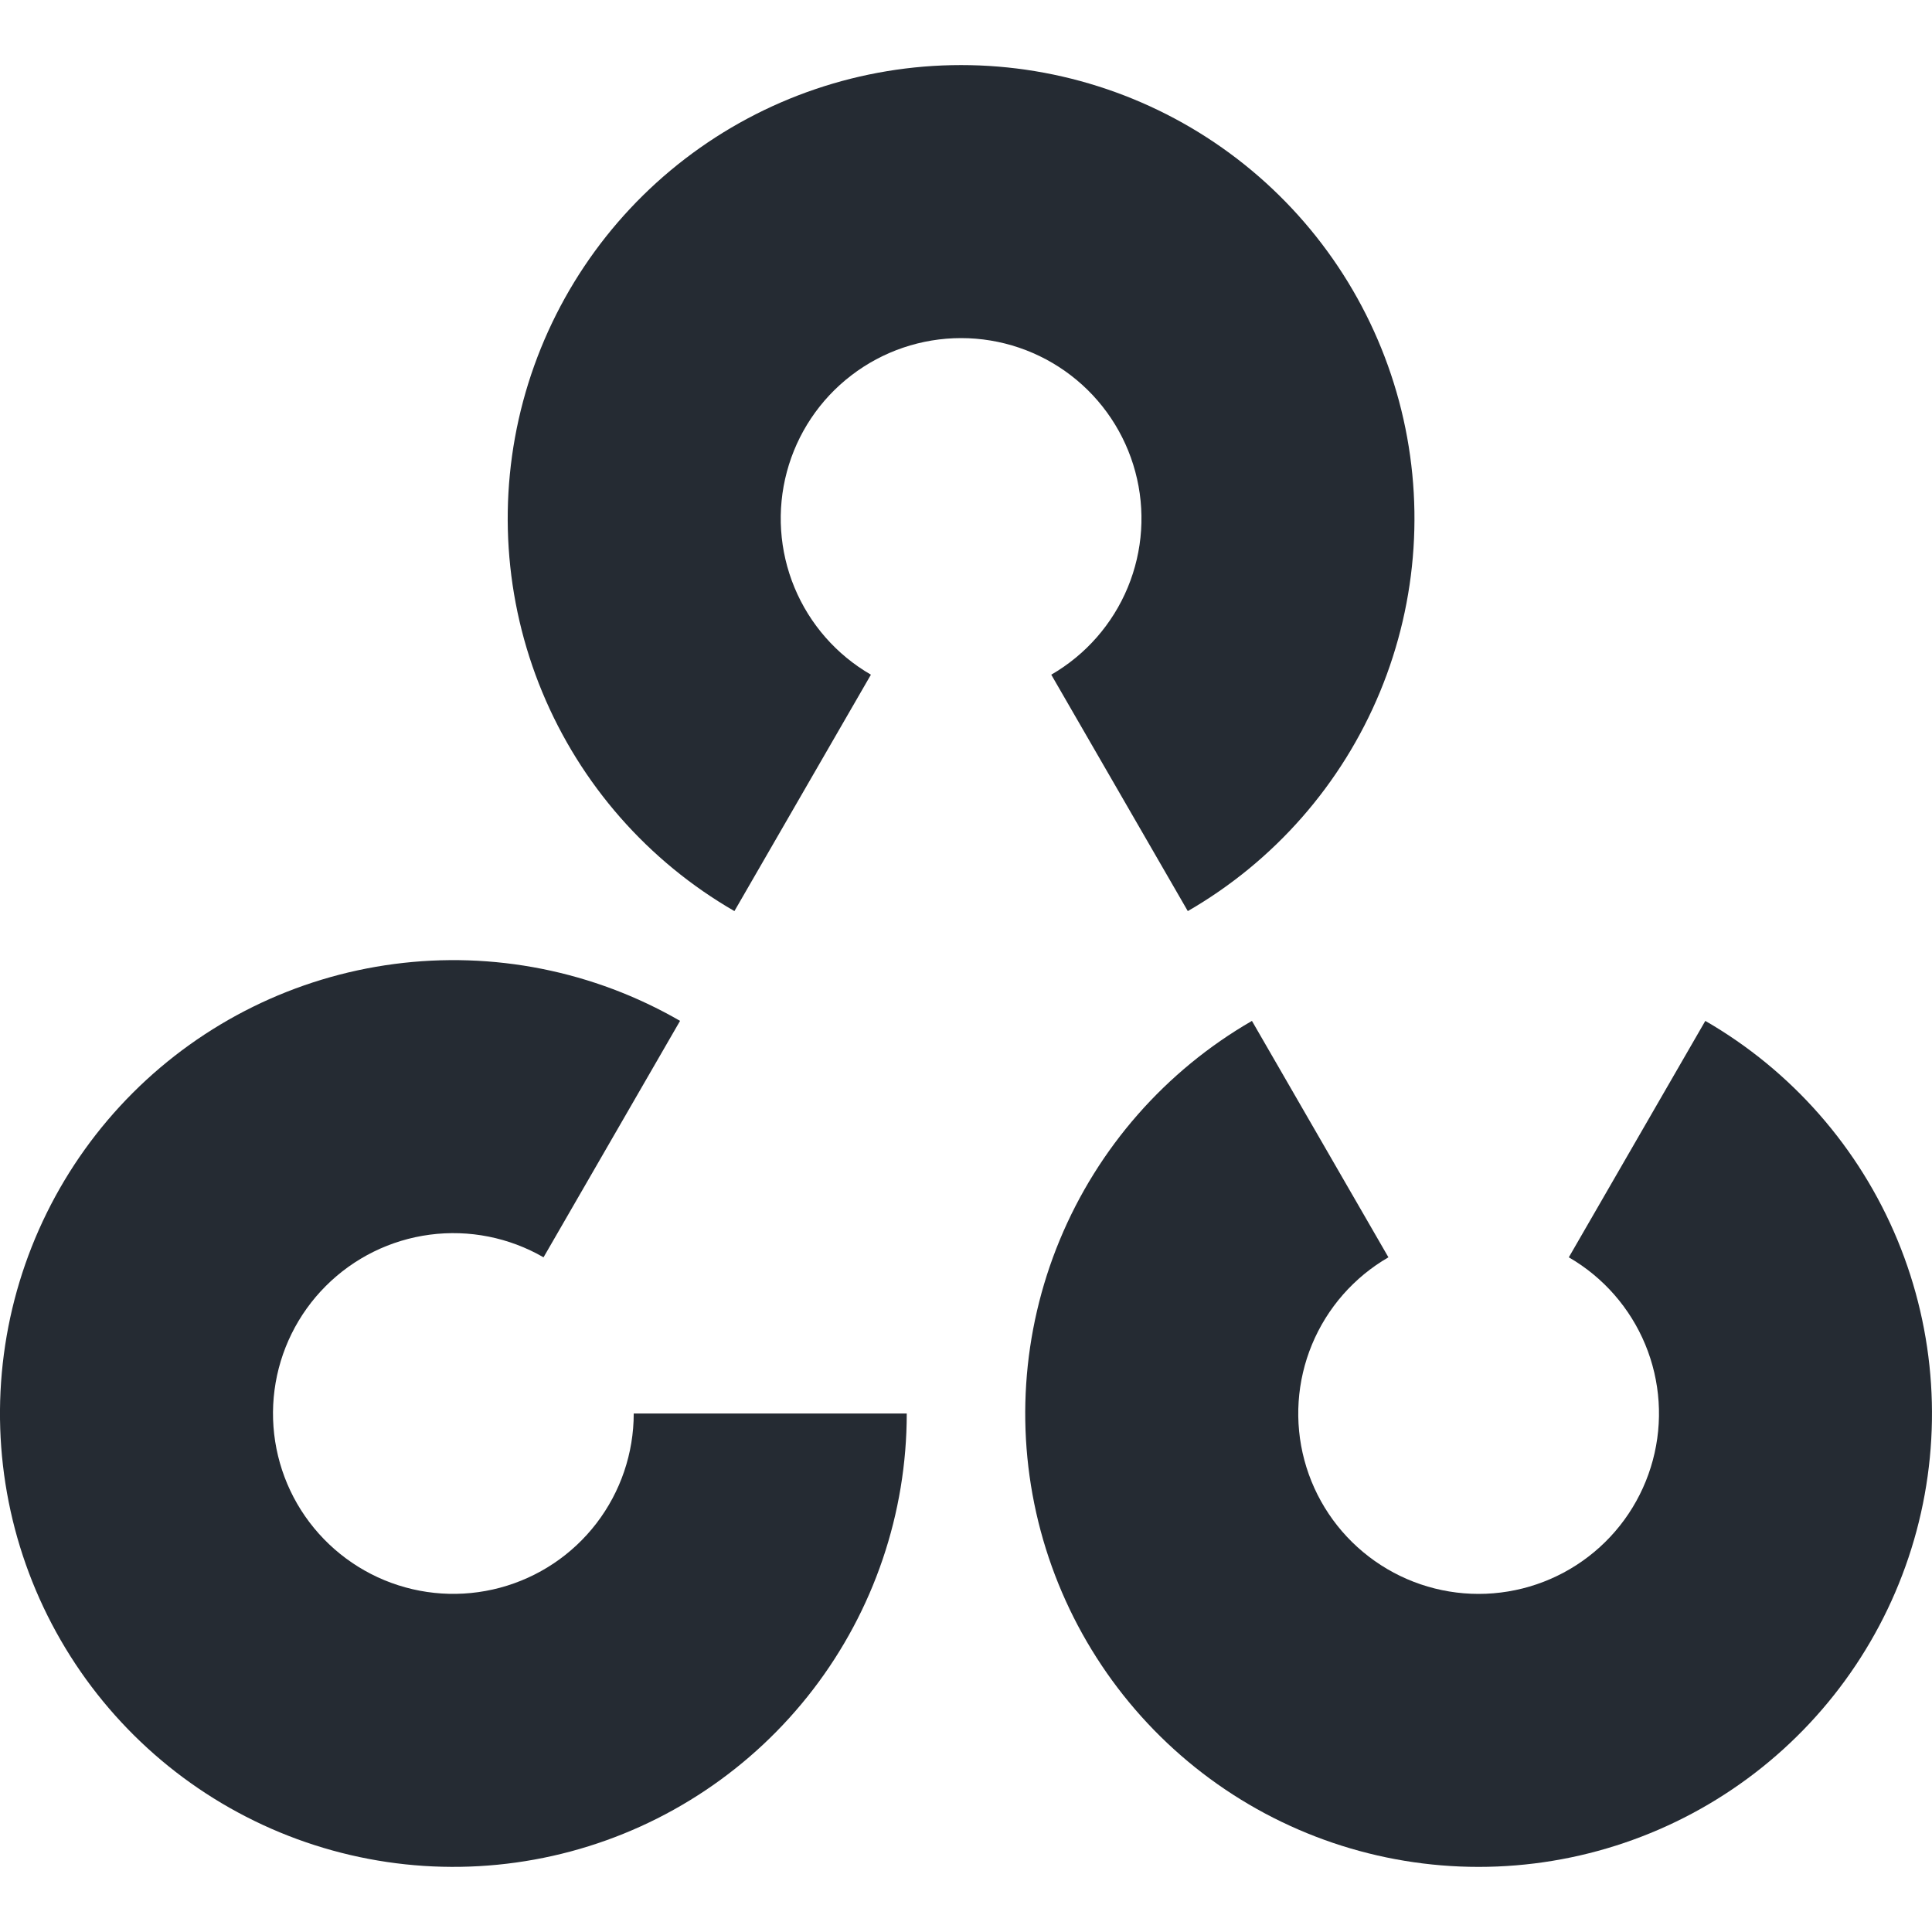 <svg xmlns="http://www.w3.org/2000/svg" width="60" height="60" viewBox="0 0 60 60" fill="none"><g clip-path="url(#clip0_3980_13485)"><path d="M22.808 28.295C20.123 26.746 18.026 24.354 16.839 21.49C15.653 18.626 15.445 15.451 16.247 12.457C17.05 9.464 18.817 6.818 21.276 4.931C23.735 3.044 26.748 2.021 29.848 2.021C32.947 2.021 35.96 3.044 38.419 4.931C40.878 6.818 42.646 9.464 43.448 12.457C44.25 15.451 44.042 18.626 42.856 21.49C41.67 24.354 39.572 26.746 36.888 28.295L32.648 20.953C33.716 20.336 34.551 19.384 35.023 18.245C35.495 17.106 35.578 15.843 35.258 14.652C34.939 13.461 34.236 12.408 33.258 11.658C32.279 10.907 31.081 10.5 29.848 10.5C28.615 10.5 27.416 10.907 26.438 11.658C25.459 12.408 24.756 13.461 24.437 14.652C24.118 15.843 24.201 17.106 24.673 18.245C25.145 19.384 25.979 20.336 27.047 20.953L22.808 28.295Z" fill="#252B33"></path><path d="M52.96 31.705C55.644 33.254 57.742 35.647 58.928 38.51C60.114 41.374 60.322 44.549 59.52 47.543C58.718 50.536 56.95 53.182 54.491 55.069C52.032 56.956 49.019 57.978 45.92 57.978C42.82 57.978 39.807 56.956 37.348 55.069C34.889 53.182 33.122 50.536 32.319 47.543C31.517 44.549 31.725 41.374 32.911 38.51C34.098 35.647 36.196 33.254 38.88 31.705L43.119 39.047C42.051 39.664 41.217 40.616 40.745 41.755C40.273 42.894 40.19 44.157 40.509 45.348C40.828 46.539 41.532 47.592 42.51 48.342C43.488 49.093 44.687 49.5 45.92 49.5C47.153 49.5 48.352 49.093 49.33 48.342C50.308 47.592 51.011 46.539 51.33 45.348C51.65 44.157 51.567 42.894 51.095 41.755C50.623 40.616 49.788 39.664 48.721 39.047L52.96 31.705Z" fill="#252B33"></path><path d="M28.16 43.898C28.16 46.997 27.137 50.01 25.25 52.469C23.363 54.928 20.718 56.696 17.724 57.498C14.73 58.3 11.555 58.092 8.691 56.906C5.828 55.72 3.435 53.622 1.886 50.938C0.336 48.254 -0.285 45.133 0.12 42.06C0.524 38.987 1.931 36.133 4.123 33.941C6.315 31.75 9.169 30.342 12.242 29.938C15.315 29.533 18.435 30.154 21.12 31.704L16.88 39.047C15.812 38.43 14.571 38.183 13.348 38.344C12.126 38.505 10.991 39.065 10.119 39.937C9.247 40.809 8.687 41.944 8.526 43.166C8.365 44.389 8.612 45.631 9.228 46.699C9.845 47.766 10.797 48.601 11.936 49.073C13.075 49.545 14.338 49.627 15.529 49.308C16.72 48.989 17.773 48.286 18.523 47.308C19.274 46.329 19.681 45.131 19.681 43.898L28.16 43.898Z" fill="#252B33"></path></g><defs><clipPath id="clip0_3980_13485"><rect width="60" height="60" fill="white"></rect></clipPath></defs></svg>